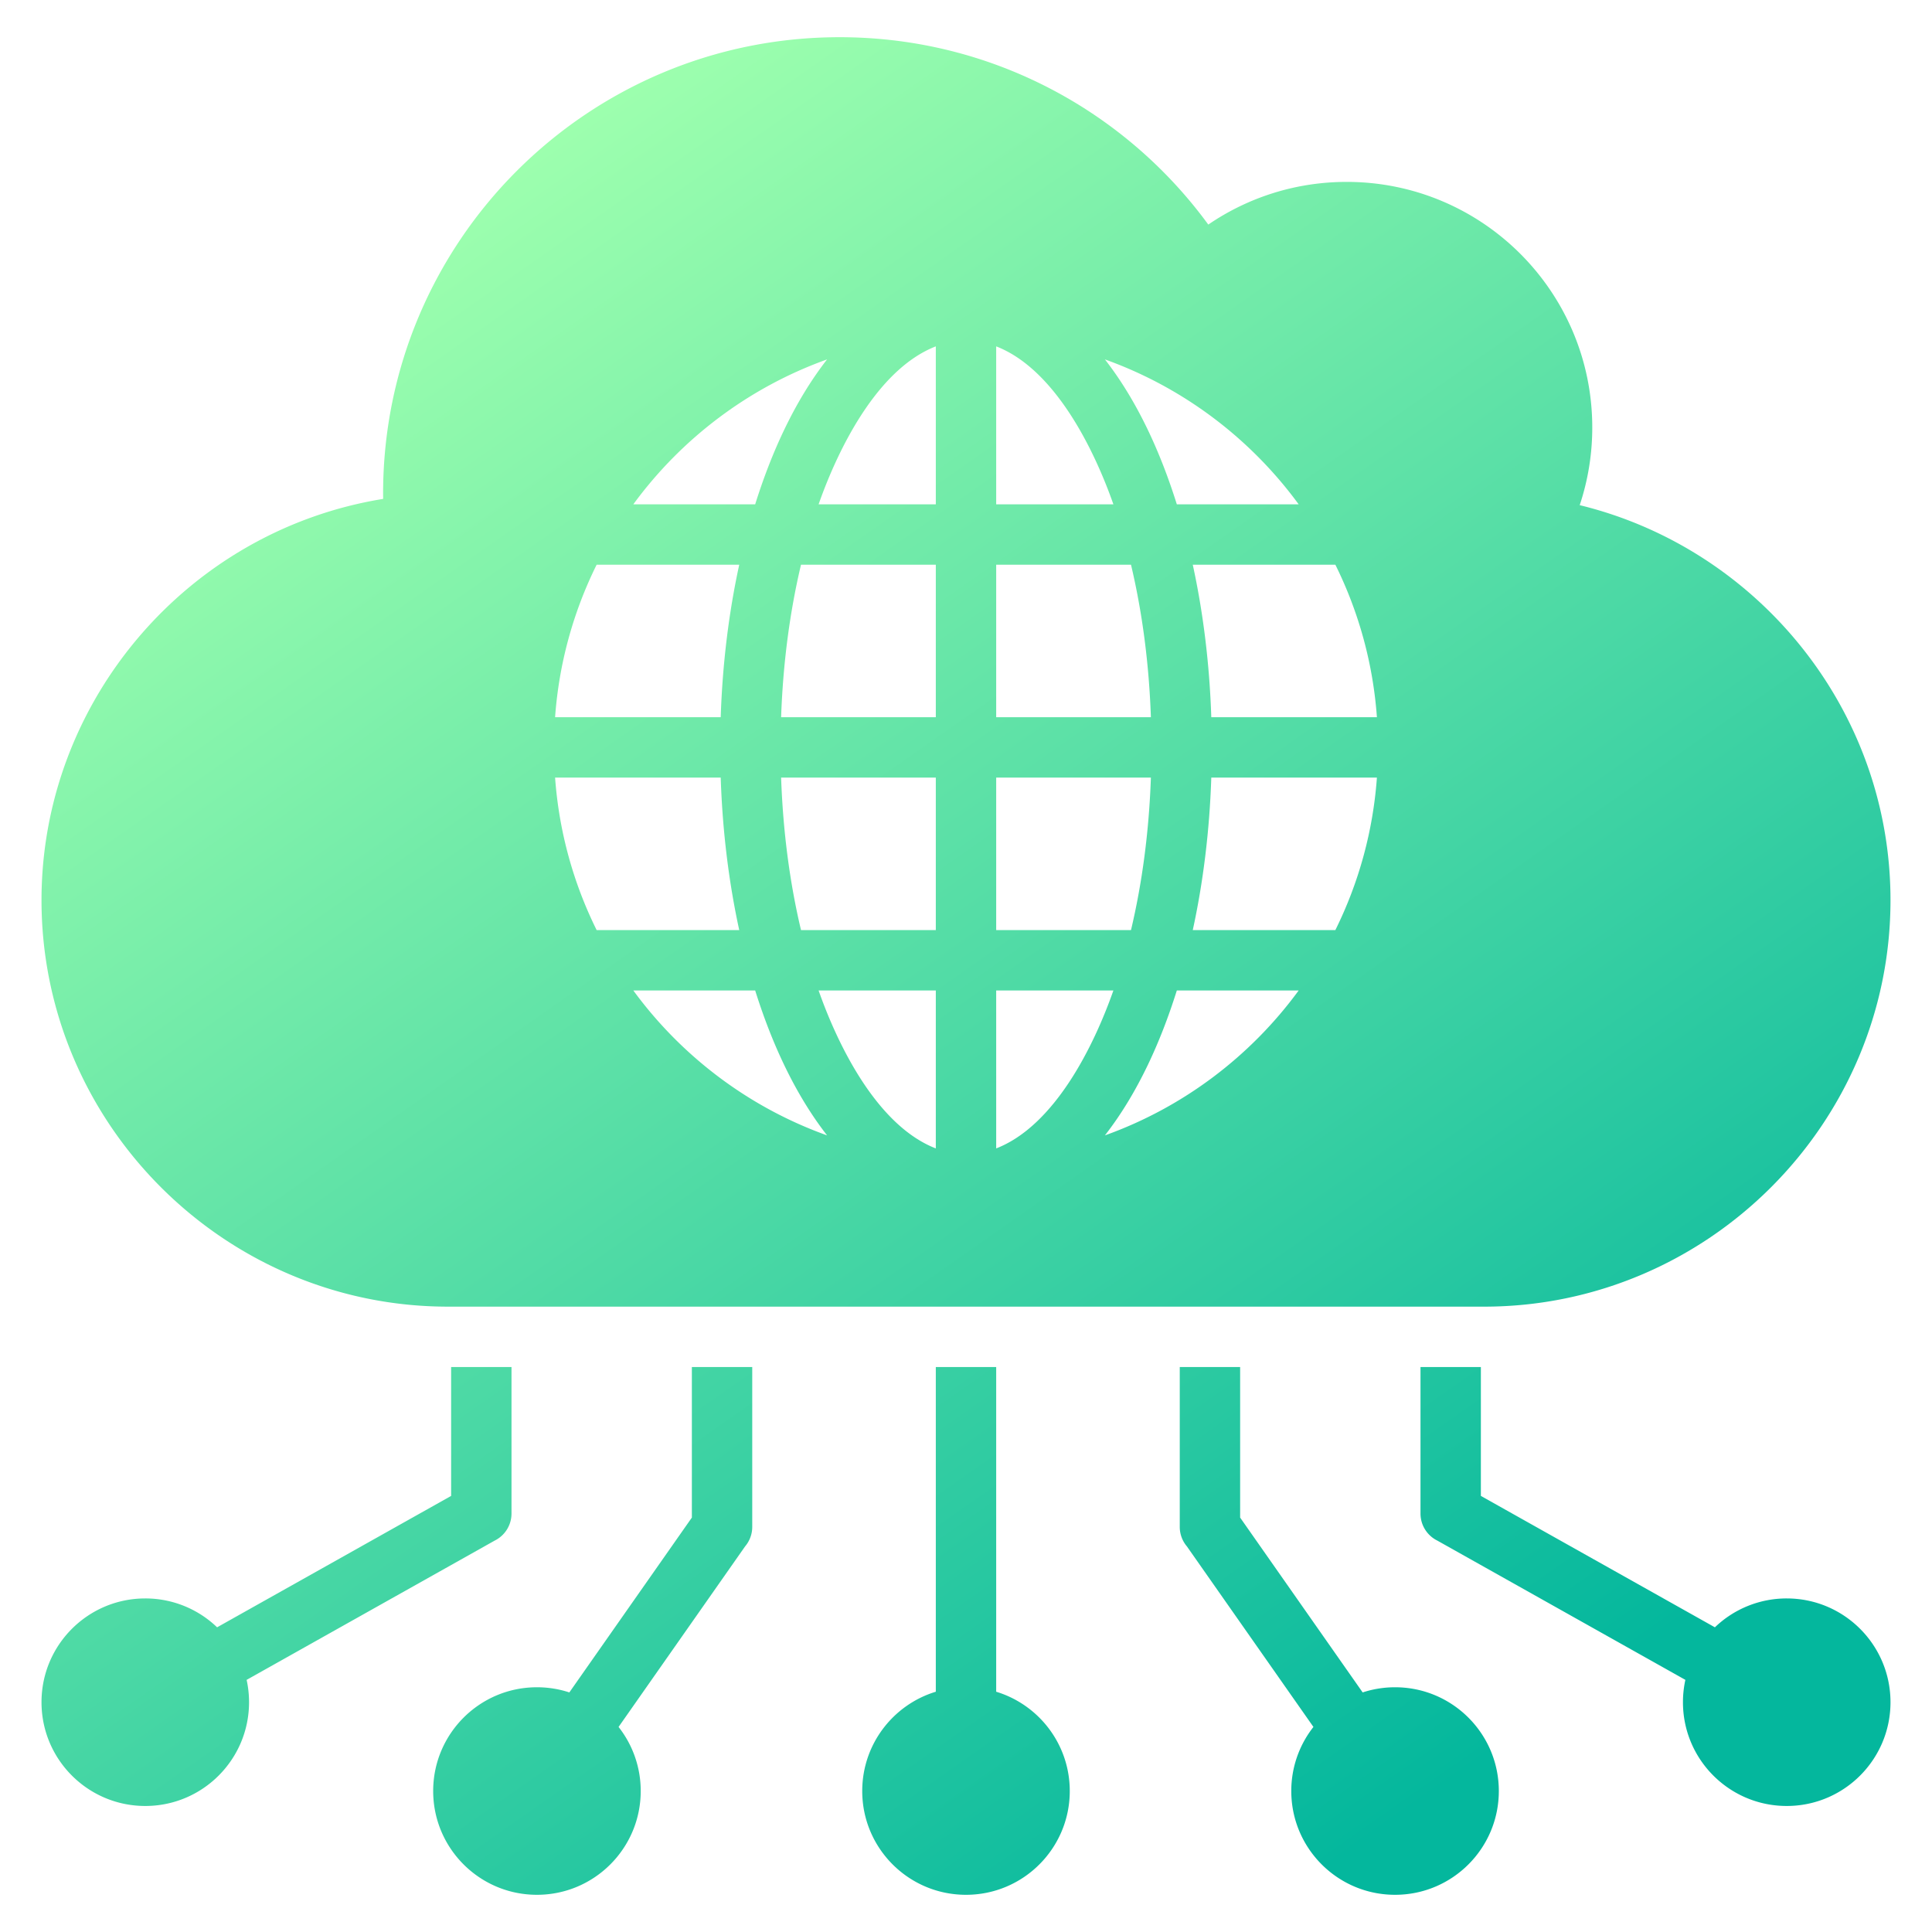 <svg xmlns="http://www.w3.org/2000/svg" version="1.1" xmlns:xlink="http://www.w3.org/1999/xlink" width="512" height="512" x="0" y="0" viewBox="0 0 512 512" style="enable-background:new 0 0 512 512" xml:space="preserve" class=""><g><linearGradient id="a" x1="399.159" x2="80.936" y1="536.73" y2="82.26" gradientUnits="userSpaceOnUse"><stop stop-opacity="1" stop-color="#04b79d" offset="0.11"></stop><stop stop-opacity="1" stop-color="#9dffae" offset="1"></stop></linearGradient><path fill="url(#a)" fill-rule="evenodd" d="M118.724 346.274C59.476 346.274 11 297.799 11 238.551c0-52.631 38.618-97.924 90.544-106.338-.005-.462-.018-.923-.018-1.386 0-66.809 54.16-120.969 120.969-120.969 40.142 0 75.71 19.557 97.715 49.658 10.443-7.136 23.07-11.312 36.673-11.312 35.944 0 65.083 29.139 65.083 65.083a65 65 0 0 1-3.326 20.585c47.114 11.482 82.36 54.16 82.36 104.679 0 59.248-48.476 107.724-107.725 107.724H118.724zm23.573 100.868c2.998 0 5.882.481 8.584 1.368l32.47-46.335v-39.901h16v42.368a7.97 7.97 0 0 1-1.889 5.162l-33.535 47.854a27.387 27.387 0 0 1 5.87 16.984c0 15.187-12.312 27.5-27.5 27.5s-27.5-12.312-27.5-27.5 12.312-27.5 27.5-27.5zm250.149-84.868v34.158l62.021 34.822a27.407 27.407 0 0 1 19.033-7.652c15.188 0 27.5 12.312 27.5 27.5s-12.312 27.5-27.5 27.5-27.5-12.312-27.5-27.5c0-2.032.222-4.012.641-5.919l-65.718-36.898a8.001 8.001 0 0 1-4.477-7.184v-38.828h16zm-256.892 0h-16v34.158l-62.021 34.822a27.405 27.405 0 0 0-19.033-7.652c-15.188 0-27.5 12.312-27.5 27.5s12.312 27.5 27.5 27.5S66 466.29 66 451.102c0-2.032-.223-4.012-.641-5.919l65.718-36.898a8.001 8.001 0 0 0 4.477-7.184zM248 448.325v-86.051h16v86.052c11.286 3.427 19.5 13.911 19.5 26.317 0 15.187-12.312 27.5-27.5 27.5s-27.5-12.312-27.5-27.5c0-12.406 8.215-22.891 19.5-26.318zm80.649-86.051h-16v42.368a7.97 7.97 0 0 0 1.889 5.162l33.535 47.854a27.381 27.381 0 0 0-5.87 16.984c0 15.187 12.312 27.5 27.5 27.5s27.5-12.312 27.5-27.5-12.312-27.5-27.5-27.5c-2.998 0-5.883.481-8.584 1.368l-32.47-46.335zM292.812 95.246c8.735 11.203 14.828 24.913 19.059 38.407h32.293c-12.777-17.46-30.614-30.981-51.352-38.407zm23.284 54.406c2.734 12.534 4.441 26.15 4.908 40.414h43.892a108.483 108.483 0 0 0-11.012-40.414zm4.908 56.414c-.467 14.264-2.174 27.88-4.908 40.414h37.788a108.525 108.525 0 0 0 11.011-40.414zm-9.133 56.414c-4.23 13.494-10.325 27.203-19.059 38.408 20.738-7.426 38.576-20.947 51.352-38.408zm-92.683 38.408c-8.735-11.204-14.828-24.913-19.059-38.407h-32.293c12.777 17.459 30.614 30.98 51.352 38.407zm-23.283-54.408c-2.734-12.533-4.441-26.15-4.909-40.414h-43.892a108.525 108.525 0 0 0 11.011 40.414zm-4.909-56.414c.468-14.264 2.175-27.88 4.909-40.414h-37.788a108.488 108.488 0 0 0-11.012 40.414zm9.133-56.414c4.23-13.494 10.324-27.203 19.059-38.407-20.738 7.427-38.575 20.947-51.352 38.407zM264 91.792v41.86h31.062c-5.279-15.044-15.697-35.907-31.062-41.86zm-16 0c-15.365 5.953-25.783 26.816-31.063 41.86H248zm-35.725 57.86c-2.93 12.33-4.771 25.973-5.271 40.414H248v-40.414zm-5.271 56.414c.5 14.441 2.341 28.085 5.271 40.414H248v-40.414zm9.933 56.414c5.28 15.044 15.698 35.908 31.063 41.861V262.48zM264 304.341c15.365-5.953 25.783-26.816 31.062-41.861H264zm35.726-57.861c2.93-12.33 4.771-25.973 5.271-40.414H264v40.414zm5.271-56.414c-.5-14.441-2.341-28.084-5.271-40.414H264v40.414z" clip-rule="evenodd" opacity="1" data-original="url(#a)"></path></g></svg>